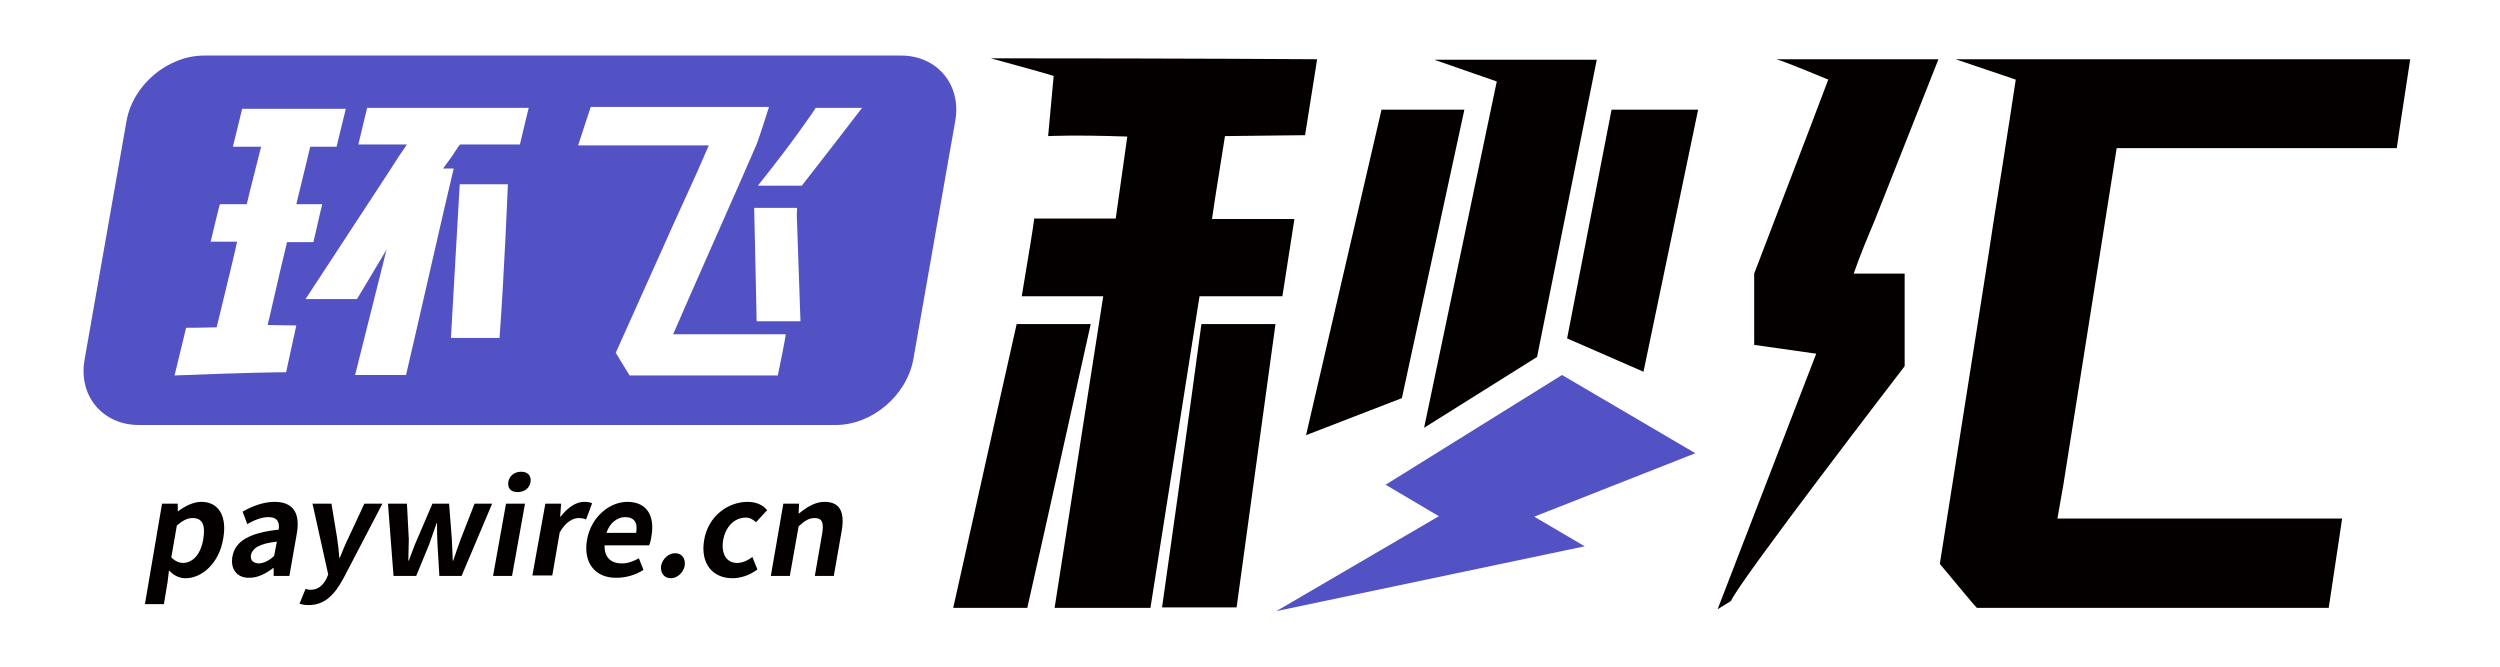 <svg width="180" height="48" viewBox="0 0 180 48" fill="none" xmlns="http://www.w3.org/2000/svg">
<g id="Frame 15">
<g id="Frame" clip-path="url(#clip0_969_642)">
<g id="Group">
<path id="Vector" d="M64.867 4H14.7C12.067 4 9.534 6.133 9.1 8.767L6.1 25.833C5.6 28.467 7.367 30.6 10 30.6H60.167C62.8 30.6 65.3 28.467 65.767 25.833L68.767 8.767C69.267 6.133 67.5 4 64.867 4ZM20.6 26.8C20.034 26.8 17.567 26.833 12.567 27.033L13.4 23.6C13.8 23.6 14.334 23.6 15.6 23.567C16.5 19.867 17 17.8 17.067 17.4H15.167C15.534 15.9 15.734 15 15.834 14.7H17.767C17.767 14.667 18.1 13.3 18.8 10.567H16.767C17.067 9.333 17.434 7.867 17.434 7.833H24.9C24.667 8.8 24.434 9.7 24.234 10.567H22.334C22.334 10.6 22 11.967 21.334 14.7H23.2C23.2 14.733 22.967 15.633 22.567 17.433H20.667C19.967 20.3 19.4 22.933 19.267 23.4L21.334 23.433L20.6 26.8ZM35.967 24.333H32.467L33.1 13.267H36.567C36.534 14.067 36.3 19.767 35.967 24.333ZM37.434 10.4H33.134C33.1 10.4 32.9 10.7 32.534 11.267L31.9 12.133H32.667C32.567 12.5 31.667 16.4 29.967 23.833L29.234 27H25.567C25.567 27 26.334 23.967 27.834 17.967C26.467 20.267 25.767 21.433 25.7 21.533H22C26.367 14.867 28.6 11.467 28.667 11.333L29.3 10.4H25.8C25.834 10.267 26.167 8.867 26.434 7.767C26.7 7.767 38.067 7.767 38.067 7.767C38.067 7.8 37.834 8.667 37.434 10.4ZM56 27.033H45.334C45.3 27 44.967 26.433 44.334 25.4C48 17.2 49.967 12.867 50.234 12.3L51.034 10.467H41.667C41.667 10.467 41.634 10.467 41.634 10.433L42.534 7.7H55.367C54.8 9.5 54.467 10.467 54.4 10.567C54.367 10.667 52.767 14.3 49.6 21.467L48.467 24.067H56.567C56.6 24.133 56.034 26.933 56 27.033ZM54.5 23.133C54.467 23.133 54.467 22.933 54.467 22.567C54.467 22.233 54.4 19.7 54.3 14.967H57.367C57.4 14.967 57.4 15.133 57.367 15.433L57.634 23.133H54.5ZM57.734 13.367H54.567C57.134 10.167 58.634 7.933 58.734 7.767H62.067C59.234 11.467 57.767 13.3 57.734 13.367Z" fill="#5252C4"/>
<path id="Vector_2" d="M140.801 4.266H173.535C172.901 8.399 172.568 10.599 172.568 10.666H152.401L148.568 34.866L148.135 37.332H168.635L167.668 43.766H142.335C142.068 43.499 141.201 42.432 139.668 40.599C142.068 25.366 143.368 17.166 143.535 15.966C144.435 10.366 145.135 5.732 145.135 5.732C143.768 5.266 140.801 4.266 140.801 4.266Z" fill="#040000"/>
<path id="Vector_3" d="M134.968 15.899L139.568 4.266H127.968V4.299C128.201 4.299 131.635 5.732 131.635 5.732C131.568 5.932 129.801 10.566 126.301 19.699V19.732V19.766V24.832L130.768 25.466L123.668 43.866L124.635 43.266C125.135 41.966 136.935 26.632 137.135 26.366V19.699H133.468C133.901 18.432 134.435 17.166 134.968 15.899Z" fill="#040000"/>
<path id="Vector_4" d="M78.533 23.332C75.9 35.199 74.2 42.732 73.966 43.765H68.633C71.233 32.065 72.933 24.532 73.2 23.332H78.533Z" fill="#040000"/>
<path id="Vector_5" d="M94.832 4.266C94.832 4.333 94.532 6.133 93.965 9.733L88.199 9.799C87.599 13.499 87.265 15.699 87.265 15.766H93.199L92.332 21.333H86.365C86.099 22.999 85.032 29.766 82.832 43.766H75.932L79.432 21.333H73.565C74.099 18.166 74.399 16.299 74.465 15.733H80.332L81.165 9.833C77.365 9.699 75.465 9.799 75.465 9.799L75.865 5.466C74.899 5.166 71.332 4.199 71.332 4.199C86.032 4.199 94.832 4.266 94.832 4.266Z" fill="#040000"/>
<path id="Vector_6" d="M86.501 23.332H91.835L89.035 43.732H83.668C85.401 31.565 86.401 24.065 86.501 23.332Z" fill="#040000"/>
<path id="Vector_7" d="M100.935 28.665L105.435 7.898H99.469L94.035 31.332L100.935 28.665Z" fill="#040000"/>
<g id="Group_2">
<path id="Vector_8" d="M11.667 36.266H12.8V36.8H12.834C13.334 36.433 13.934 36.133 14.5 36.133C15.767 36.133 16.367 37.2 16.067 38.8C15.767 40.599 14.5 41.633 13.367 41.633C12.9 41.633 12.5 41.433 12.167 41.066L12.067 41.9L11.8 43.499H10.434L11.667 36.266ZM14.634 38.833C14.8 37.833 14.6 37.3 13.867 37.3C13.5 37.3 13.167 37.466 12.734 37.833L12.334 40.133C12.634 40.433 12.934 40.533 13.2 40.533C13.867 40.499 14.434 39.966 14.634 38.833Z" fill="#040000"/>
<path id="Vector_9" d="M16.735 40.066C16.935 38.966 17.935 38.366 20.068 38.133C20.135 37.633 20.002 37.233 19.335 37.233C18.835 37.233 18.335 37.433 17.802 37.733L17.468 36.833C18.135 36.466 18.935 36.133 19.768 36.133C21.102 36.133 21.635 36.933 21.368 38.433L20.835 41.466H19.702V40.9H19.668C19.135 41.3 18.568 41.599 17.968 41.599C17.068 41.633 16.568 40.966 16.735 40.066ZM19.735 40.033L19.935 38.999C18.635 39.133 18.168 39.499 18.068 39.966C18.002 40.366 18.268 40.566 18.668 40.566C19.035 40.533 19.368 40.366 19.735 40.033Z" fill="#040000"/>
<path id="Vector_10" d="M21.566 43.466L22 42.399C22.1 42.432 22.233 42.466 22.366 42.466C22.9 42.466 23.266 42.132 23.5 41.666L23.633 41.366L22.5 36.266H23.866L24.266 38.699C24.333 39.166 24.4 39.666 24.433 40.166H24.466C24.666 39.666 24.866 39.166 25.1 38.699L26.233 36.266H27.533L24.733 41.632C24.066 42.866 23.366 43.566 22.2 43.566C21.966 43.566 21.766 43.532 21.566 43.466Z" fill="#040000"/>
<path id="Vector_11" d="M27.934 36.266H29.3L29.434 38.832C29.434 39.332 29.4 39.832 29.4 40.366H29.434C29.634 39.866 29.8 39.332 30.034 38.832L31.134 36.266H32.334L32.534 38.832C32.567 39.332 32.567 39.832 32.6 40.366H32.634C32.8 39.866 32.967 39.366 33.167 38.832L34.167 36.266H35.434L33.234 41.466H31.634L31.5 39.199C31.467 38.699 31.467 38.232 31.467 37.666H31.434C31.234 38.232 31.067 38.699 30.9 39.199L29.967 41.466H28.334L27.934 36.266Z" fill="#040000"/>
<path id="Vector_12" d="M36.433 36.265H37.8L36.867 41.465H35.5L36.433 36.265ZM36.6 34.698C36.667 34.265 37.033 33.965 37.533 33.965C38 33.965 38.267 34.265 38.2 34.698C38.133 35.165 37.733 35.431 37.267 35.431C36.767 35.431 36.533 35.132 36.6 34.698Z" fill="#040000"/>
<path id="Vector_13" d="M39.265 36.266H40.399L40.332 37.2H40.365C40.865 36.533 41.499 36.133 42.032 36.133C42.332 36.133 42.465 36.166 42.632 36.233L42.199 37.4C42.032 37.333 41.865 37.3 41.665 37.3C41.265 37.3 40.732 37.566 40.299 38.333L39.765 41.433H38.332L39.265 36.266Z" fill="#040000"/>
<path id="Vector_14" d="M42.266 38.866C42.566 37.166 43.932 36.133 45.166 36.133C46.599 36.133 47.166 37.166 46.899 38.633C46.866 38.9 46.799 39.133 46.732 39.266H43.532C43.499 40.099 43.966 40.566 44.766 40.566C45.199 40.566 45.566 40.433 45.999 40.2L46.332 41.033C45.766 41.4 45.066 41.599 44.399 41.599C42.932 41.633 41.966 40.599 42.266 38.866ZM45.799 38.366C45.932 37.666 45.699 37.233 44.999 37.233C44.466 37.233 43.899 37.633 43.666 38.366H45.799Z" fill="#040000"/>
<path id="Vector_15" d="M47.6 40.732C47.7 40.232 48.133 39.832 48.6 39.832C49.1 39.832 49.367 40.199 49.3 40.732C49.2 41.232 48.767 41.632 48.3 41.632C47.8 41.632 47.533 41.232 47.6 40.732Z" fill="#040000"/>
<path id="Vector_16" d="M50.701 38.866C51.001 37.133 52.434 36.133 53.834 36.133C54.467 36.133 54.934 36.366 55.234 36.733L54.434 37.599C54.201 37.4 54.001 37.266 53.701 37.266C52.901 37.266 52.234 37.9 52.067 38.9C51.901 39.9 52.334 40.533 53.067 40.533C53.434 40.533 53.834 40.366 54.167 40.099L54.534 40.999C53.967 41.433 53.301 41.633 52.734 41.633C51.334 41.633 50.401 40.599 50.701 38.866Z" fill="#040000"/>
<path id="Vector_17" d="M56.4 36.266H57.533L57.5 36.966H57.533C58.067 36.533 58.667 36.133 59.367 36.133C60.5 36.133 60.833 36.9 60.6 38.233L60.033 41.466H58.667L59.2 38.4C59.333 37.599 59.167 37.3 58.667 37.3C58.233 37.3 57.933 37.499 57.5 37.9L56.867 41.466H55.5L56.4 36.266Z" fill="#040000"/>
</g>
<path id="Vector_18" d="M118.332 26.765L122.265 7.898H116.032C115.065 12.898 113.799 19.365 112.832 24.365L118.332 26.765Z" fill="#040000"/>
<path id="Vector_19" d="M102.535 30.801L110.668 25.701L114.968 4.301H103.268L107.768 5.867L102.535 30.801Z" fill="#040000"/>
<path id="Vector_20" d="M122.065 32.633L112.465 27L99.765 34.9L103.598 37.167L91.898 44L114.098 39.333L110.465 37.2L122.065 32.633Z" fill="#5252C4"/>
</g>
</g>
</g>
<defs>
<clipPath id="clip0_969_642">
<rect width="167.533" height="40" fill="white" transform="translate(6 4)"/>
</clipPath>
</defs>
</svg>
